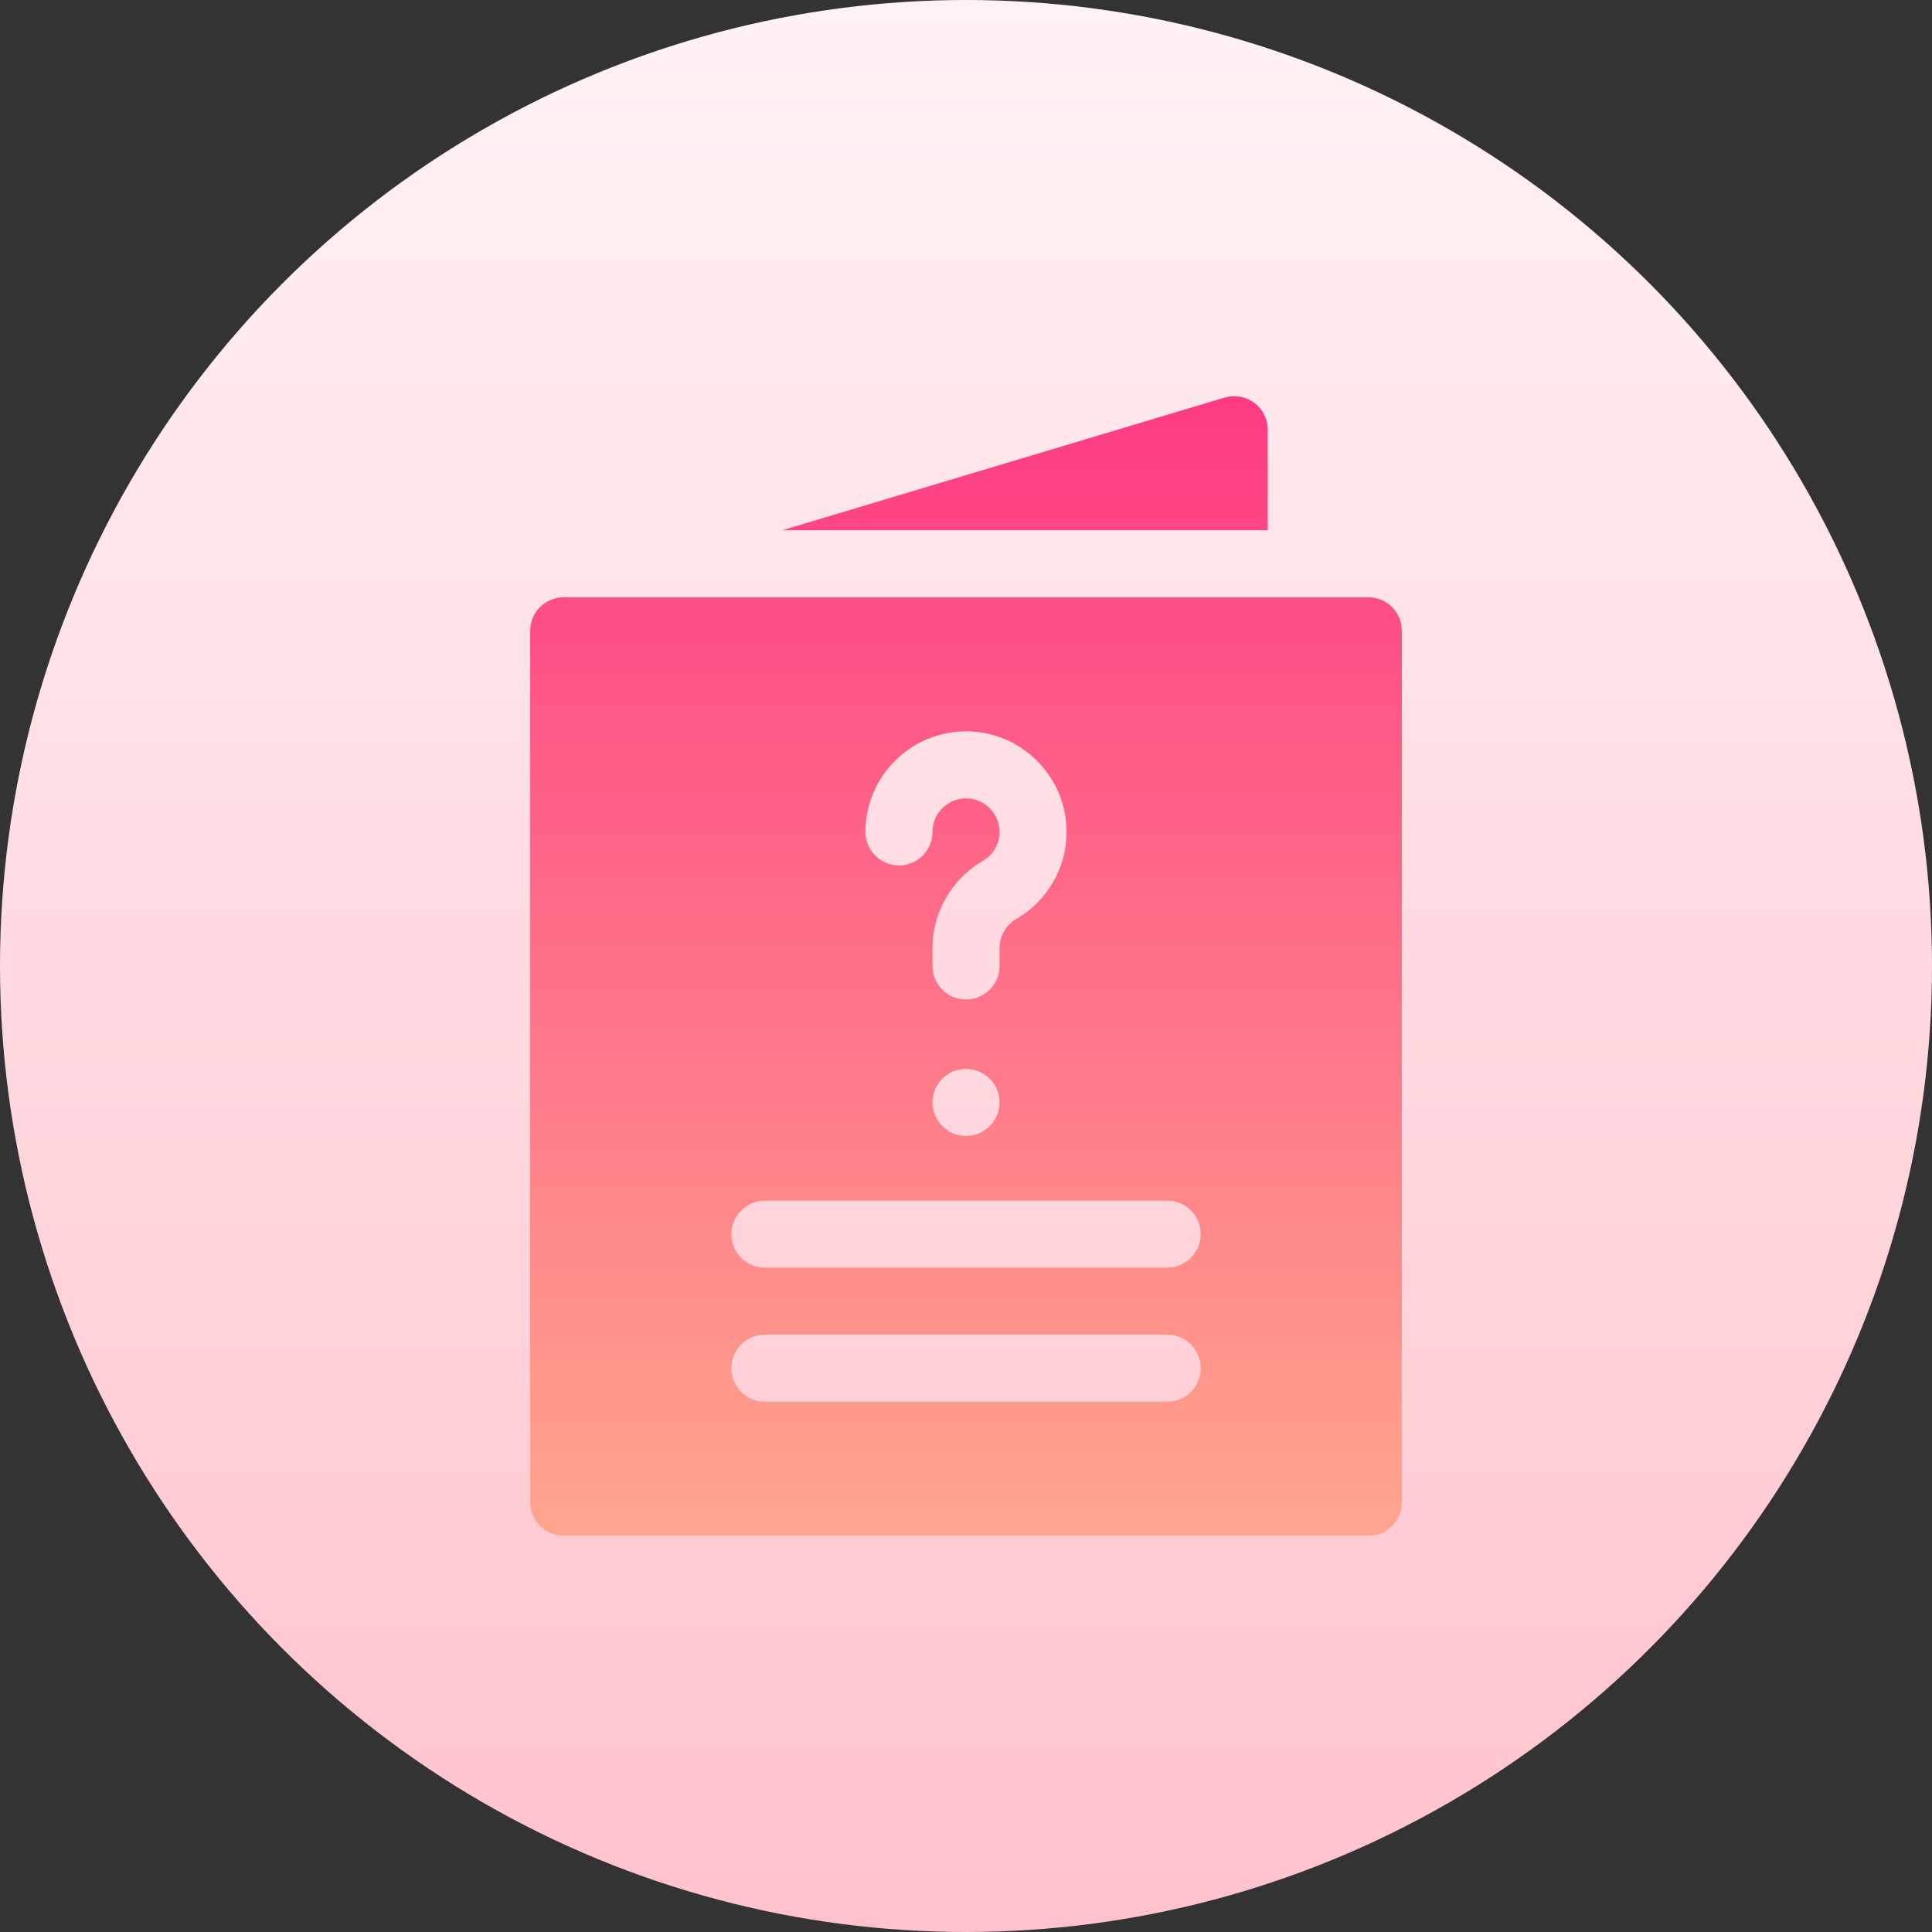 <svg id="Capa_1" enable-background="new 0 0 512 512" height="512" viewBox="0 0 512 512" width="512" xmlns="http://www.w3.org/2000/svg" xmlns:xlink="http://www.w3.org/1999/xlink"><rect x="0" y="0" width="512" height="512" fill="#333333" stroke="none"/><linearGradient id="SVGID_1_" gradientUnits="userSpaceOnUse" x1="256" x2="256" y1="512" y2="0"><stop offset="0" stop-color="#ffc2cc"/><stop offset="1" stop-color="#fff2f4"/></linearGradient><linearGradient id="SVGID_2_" gradientUnits="userSpaceOnUse" x1="256" x2="256" y1="407" y2="105"><stop offset="0" stop-color="#ffa68d"/><stop offset="1" stop-color="#fd3a84"/></linearGradient><g><g><circle cx="256" cy="256" fill="url(#SVGID_1_)" r="256"/></g><g><g><path d="m362.615 158.286h-213.23c-4.911 0-8.885 3.973-8.885 8.883v230.948c0 4.91 3.974 8.883 8.885 8.883h213.231c4.911 0 8.885-3.973 8.885-8.883v-230.948c-.001-4.91-3.975-8.883-8.886-8.883zm-106.615 35.531c14.698 0 26.654 11.953 26.654 26.648 0 9.481-5.102 18.329-13.327 23.074-2.742 1.587-4.442 4.545-4.442 7.703v4.754c0 4.91-3.974 8.883-8.885 8.883s-8.885-3.973-8.885-8.883v-4.754c0-9.481 5.102-18.32 13.31-23.074 2.759-1.587 4.46-4.537 4.46-7.703 0-4.901-3.991-8.883-8.885-8.883s-8.885 3.982-8.885 8.883c0 4.91-3.974 8.883-8.885 8.883s-8.885-3.973-8.885-8.883c.001-14.695 11.957-26.648 26.655-26.648zm8.885 98.34c0 4.907-3.978 8.883-8.885 8.883s-8.885-3.976-8.885-8.883c0-4.905 3.978-8.882 8.885-8.882s8.885 3.976 8.885 8.882zm44.423 79.313h-106.616c-4.911 0-8.885-3.973-8.885-8.883s3.974-8.883 8.885-8.883h106.615c4.911 0 8.885 3.973 8.885 8.883s-3.973 8.883-8.884 8.883zm0-35.531h-106.616c-4.911 0-8.885-3.973-8.885-8.883s3.974-8.882 8.885-8.882h106.615c4.911 0 8.885 3.973 8.885 8.882s-3.973 8.883-8.884 8.883zm26.654-222.066c0-2.811-1.336-5.448-3.575-7.13-2.256-1.657-5.154-2.169-7.861-1.379l-117.218 35.157h128.653v-26.648z" fill="url(#SVGID_2_)"/></g></g></g></svg>